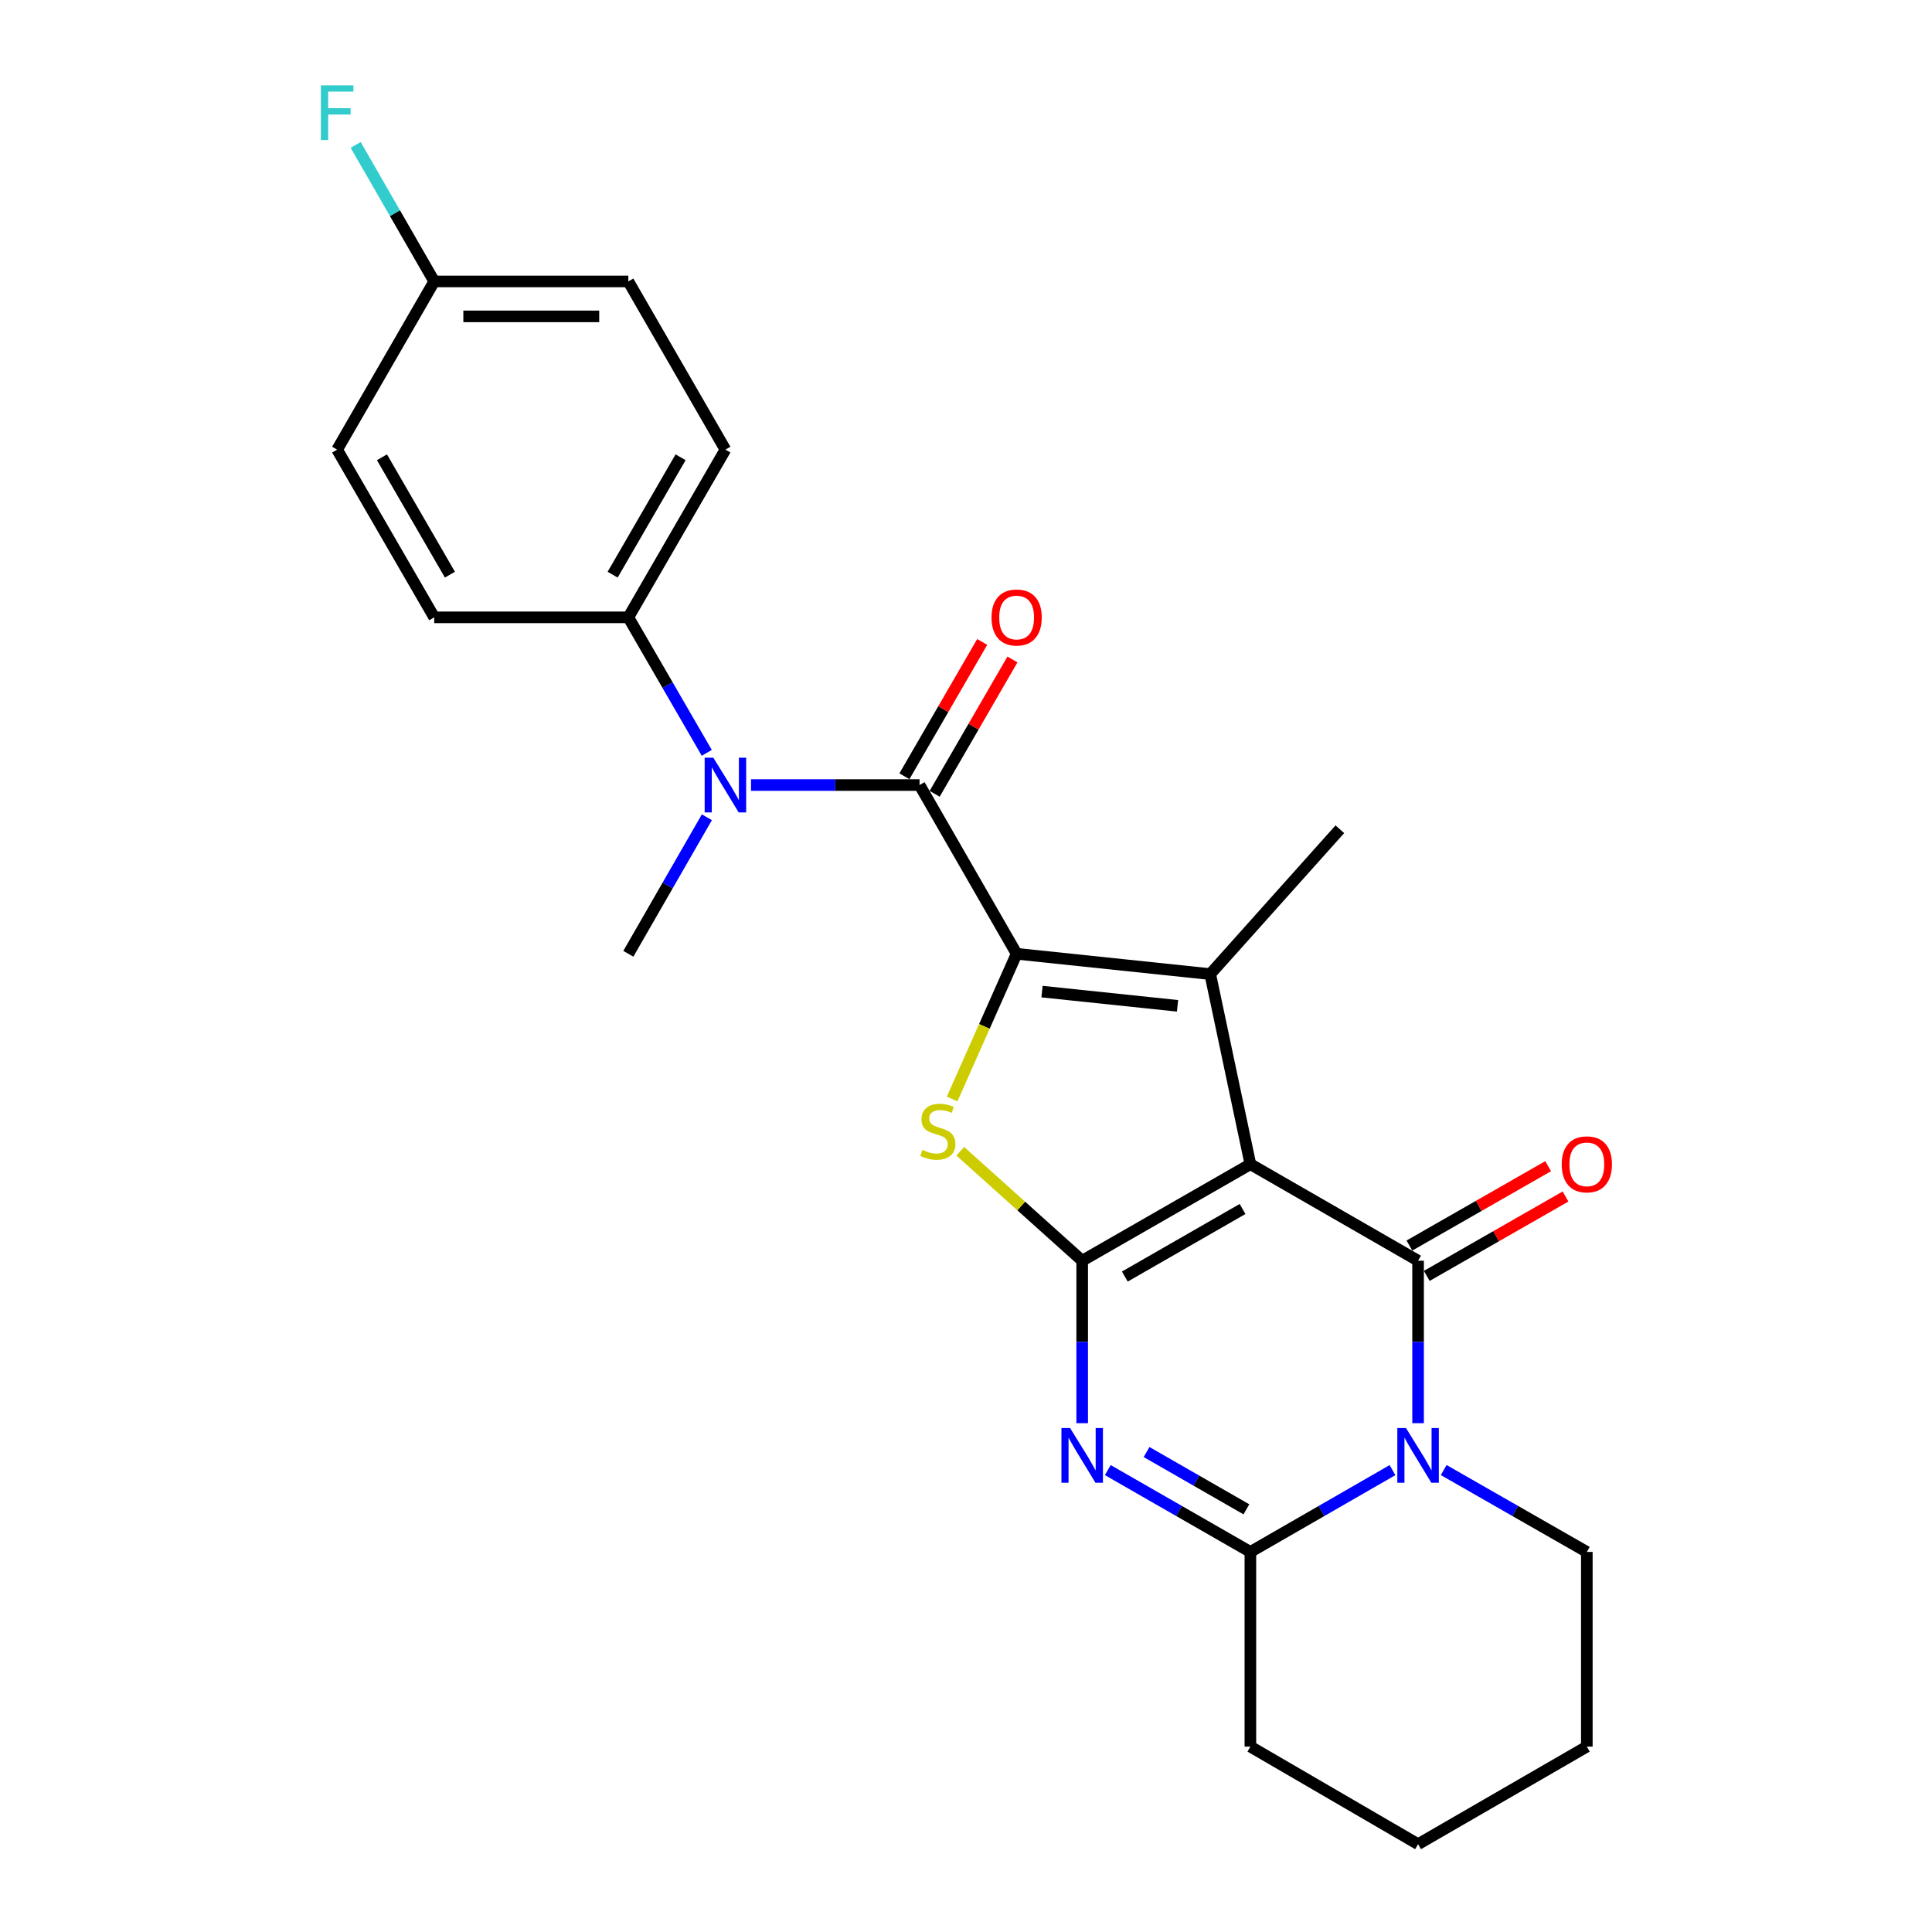 <?xml version='1.0' encoding='iso-8859-1'?>
<svg version='1.1' baseProfile='full'
              xmlns='http://www.w3.org/2000/svg'
                      xmlns:rdkit='http://www.rdkit.org/xml'
                      xmlns:xlink='http://www.w3.org/1999/xlink'
                  xml:space='preserve'
width='1000px' height='1000px' viewBox='0 0 1000 1000'>
<!-- END OF HEADER -->
<rect style='opacity:1.0;fill:#FFFFFF;stroke:none' width='1000' height='1000' x='0' y='0'> </rect>
<path class='bond-0' d='M 647.198,602.584 L 560.138,652.548' style='fill:none;fill-rule:evenodd;stroke:#000000;stroke-width:6px;stroke-linecap:butt;stroke-linejoin:miter;stroke-opacity:1' />
<path class='bond-0' d='M 643.146,625.773 L 582.204,660.748' style='fill:none;fill-rule:evenodd;stroke:#000000;stroke-width:6px;stroke-linecap:butt;stroke-linejoin:miter;stroke-opacity:1' />
<path class='bond-2' d='M 647.198,602.584 L 733.997,652.548' style='fill:none;fill-rule:evenodd;stroke:#000000;stroke-width:6px;stroke-linecap:butt;stroke-linejoin:miter;stroke-opacity:1' />
<path class='bond-3' d='M 647.198,602.584 L 626.408,504.193' style='fill:none;fill-rule:evenodd;stroke:#000000;stroke-width:6px;stroke-linecap:butt;stroke-linejoin:miter;stroke-opacity:1' />
<path class='bond-4' d='M 560.138,652.548 L 560.138,694.59' style='fill:none;fill-rule:evenodd;stroke:#000000;stroke-width:6px;stroke-linecap:butt;stroke-linejoin:miter;stroke-opacity:1' />
<path class='bond-4' d='M 560.138,694.59 L 560.138,736.632' style='fill:none;fill-rule:evenodd;stroke:#0000FF;stroke-width:6px;stroke-linecap:butt;stroke-linejoin:miter;stroke-opacity:1' />
<path class='bond-6' d='M 560.138,652.548 L 528.58,624.214' style='fill:none;fill-rule:evenodd;stroke:#000000;stroke-width:6px;stroke-linecap:butt;stroke-linejoin:miter;stroke-opacity:1' />
<path class='bond-6' d='M 528.58,624.214 L 497.023,595.879' style='fill:none;fill-rule:evenodd;stroke:#CCCC00;stroke-width:6px;stroke-linecap:butt;stroke-linejoin:miter;stroke-opacity:1' />
<path class='bond-1' d='M 526.208,493.678 L 626.408,504.193' style='fill:none;fill-rule:evenodd;stroke:#000000;stroke-width:6px;stroke-linecap:butt;stroke-linejoin:miter;stroke-opacity:1' />
<path class='bond-1' d='M 539.35,513.252 L 609.49,520.613' style='fill:none;fill-rule:evenodd;stroke:#000000;stroke-width:6px;stroke-linecap:butt;stroke-linejoin:miter;stroke-opacity:1' />
<path class='bond-7' d='M 526.208,493.678 L 475.952,406.336' style='fill:none;fill-rule:evenodd;stroke:#000000;stroke-width:6px;stroke-linecap:butt;stroke-linejoin:miter;stroke-opacity:1' />
<path class='bond-25' d='M 526.208,493.678 L 509.514,531.26' style='fill:none;fill-rule:evenodd;stroke:#000000;stroke-width:6px;stroke-linecap:butt;stroke-linejoin:miter;stroke-opacity:1' />
<path class='bond-25' d='M 509.514,531.26 L 492.82,568.842' style='fill:none;fill-rule:evenodd;stroke:#CCCC00;stroke-width:6px;stroke-linecap:butt;stroke-linejoin:miter;stroke-opacity:1' />
<path class='bond-5' d='M 733.997,652.548 L 733.997,694.59' style='fill:none;fill-rule:evenodd;stroke:#000000;stroke-width:6px;stroke-linecap:butt;stroke-linejoin:miter;stroke-opacity:1' />
<path class='bond-5' d='M 733.997,694.59 L 733.997,736.632' style='fill:none;fill-rule:evenodd;stroke:#0000FF;stroke-width:6px;stroke-linecap:butt;stroke-linejoin:miter;stroke-opacity:1' />
<path class='bond-10' d='M 738.49,660.402 L 774.403,639.857' style='fill:none;fill-rule:evenodd;stroke:#000000;stroke-width:6px;stroke-linecap:butt;stroke-linejoin:miter;stroke-opacity:1' />
<path class='bond-10' d='M 774.403,639.857 L 810.316,619.313' style='fill:none;fill-rule:evenodd;stroke:#FF0000;stroke-width:6px;stroke-linecap:butt;stroke-linejoin:miter;stroke-opacity:1' />
<path class='bond-10' d='M 729.505,644.694 L 765.418,624.15' style='fill:none;fill-rule:evenodd;stroke:#000000;stroke-width:6px;stroke-linecap:butt;stroke-linejoin:miter;stroke-opacity:1' />
<path class='bond-10' d='M 765.418,624.15 L 801.331,603.606' style='fill:none;fill-rule:evenodd;stroke:#FF0000;stroke-width:6px;stroke-linecap:butt;stroke-linejoin:miter;stroke-opacity:1' />
<path class='bond-16' d='M 626.408,504.193 L 693.503,429.217' style='fill:none;fill-rule:evenodd;stroke:#000000;stroke-width:6px;stroke-linecap:butt;stroke-linejoin:miter;stroke-opacity:1' />
<path class='bond-26' d='M 573.387,760.915 L 610.293,782.095' style='fill:none;fill-rule:evenodd;stroke:#0000FF;stroke-width:6px;stroke-linecap:butt;stroke-linejoin:miter;stroke-opacity:1' />
<path class='bond-26' d='M 610.293,782.095 L 647.198,803.275' style='fill:none;fill-rule:evenodd;stroke:#000000;stroke-width:6px;stroke-linecap:butt;stroke-linejoin:miter;stroke-opacity:1' />
<path class='bond-26' d='M 593.466,751.574 L 619.3,766.4' style='fill:none;fill-rule:evenodd;stroke:#0000FF;stroke-width:6px;stroke-linecap:butt;stroke-linejoin:miter;stroke-opacity:1' />
<path class='bond-26' d='M 619.3,766.4 L 645.134,781.226' style='fill:none;fill-rule:evenodd;stroke:#000000;stroke-width:6px;stroke-linecap:butt;stroke-linejoin:miter;stroke-opacity:1' />
<path class='bond-8' d='M 720.754,760.935 L 683.976,782.105' style='fill:none;fill-rule:evenodd;stroke:#0000FF;stroke-width:6px;stroke-linecap:butt;stroke-linejoin:miter;stroke-opacity:1' />
<path class='bond-8' d='M 683.976,782.105 L 647.198,803.275' style='fill:none;fill-rule:evenodd;stroke:#000000;stroke-width:6px;stroke-linecap:butt;stroke-linejoin:miter;stroke-opacity:1' />
<path class='bond-15' d='M 747.253,760.894 L 784.296,782.085' style='fill:none;fill-rule:evenodd;stroke:#0000FF;stroke-width:6px;stroke-linecap:butt;stroke-linejoin:miter;stroke-opacity:1' />
<path class='bond-15' d='M 784.296,782.085 L 821.339,803.275' style='fill:none;fill-rule:evenodd;stroke:#000000;stroke-width:6px;stroke-linecap:butt;stroke-linejoin:miter;stroke-opacity:1' />
<path class='bond-9' d='M 475.952,406.336 L 432.338,406.336' style='fill:none;fill-rule:evenodd;stroke:#000000;stroke-width:6px;stroke-linecap:butt;stroke-linejoin:miter;stroke-opacity:1' />
<path class='bond-9' d='M 432.338,406.336 L 388.723,406.336' style='fill:none;fill-rule:evenodd;stroke:#0000FF;stroke-width:6px;stroke-linecap:butt;stroke-linejoin:miter;stroke-opacity:1' />
<path class='bond-12' d='M 483.783,410.869 L 503.912,376.103' style='fill:none;fill-rule:evenodd;stroke:#000000;stroke-width:6px;stroke-linecap:butt;stroke-linejoin:miter;stroke-opacity:1' />
<path class='bond-12' d='M 503.912,376.103 L 524.041,341.337' style='fill:none;fill-rule:evenodd;stroke:#FF0000;stroke-width:6px;stroke-linecap:butt;stroke-linejoin:miter;stroke-opacity:1' />
<path class='bond-12' d='M 468.122,401.802 L 488.251,367.036' style='fill:none;fill-rule:evenodd;stroke:#000000;stroke-width:6px;stroke-linecap:butt;stroke-linejoin:miter;stroke-opacity:1' />
<path class='bond-12' d='M 488.251,367.036 L 508.38,332.27' style='fill:none;fill-rule:evenodd;stroke:#FF0000;stroke-width:6px;stroke-linecap:butt;stroke-linejoin:miter;stroke-opacity:1' />
<path class='bond-18' d='M 647.198,803.275 L 647.198,904.048' style='fill:none;fill-rule:evenodd;stroke:#000000;stroke-width:6px;stroke-linecap:butt;stroke-linejoin:miter;stroke-opacity:1' />
<path class='bond-11' d='M 365.823,389.668 L 345.524,354.602' style='fill:none;fill-rule:evenodd;stroke:#0000FF;stroke-width:6px;stroke-linecap:butt;stroke-linejoin:miter;stroke-opacity:1' />
<path class='bond-11' d='M 345.524,354.602 L 325.225,319.536' style='fill:none;fill-rule:evenodd;stroke:#000000;stroke-width:6px;stroke-linecap:butt;stroke-linejoin:miter;stroke-opacity:1' />
<path class='bond-22' d='M 365.876,423.015 L 345.55,458.346' style='fill:none;fill-rule:evenodd;stroke:#0000FF;stroke-width:6px;stroke-linecap:butt;stroke-linejoin:miter;stroke-opacity:1' />
<path class='bond-22' d='M 345.55,458.346 L 325.225,493.678' style='fill:none;fill-rule:evenodd;stroke:#000000;stroke-width:6px;stroke-linecap:butt;stroke-linejoin:miter;stroke-opacity:1' />
<path class='bond-13' d='M 325.225,319.536 L 375.471,232.727' style='fill:none;fill-rule:evenodd;stroke:#000000;stroke-width:6px;stroke-linecap:butt;stroke-linejoin:miter;stroke-opacity:1' />
<path class='bond-13' d='M 317.101,297.45 L 352.273,236.684' style='fill:none;fill-rule:evenodd;stroke:#000000;stroke-width:6px;stroke-linecap:butt;stroke-linejoin:miter;stroke-opacity:1' />
<path class='bond-14' d='M 325.225,319.536 L 224.754,319.536' style='fill:none;fill-rule:evenodd;stroke:#000000;stroke-width:6px;stroke-linecap:butt;stroke-linejoin:miter;stroke-opacity:1' />
<path class='bond-20' d='M 375.471,232.727 L 325.225,145.667' style='fill:none;fill-rule:evenodd;stroke:#000000;stroke-width:6px;stroke-linecap:butt;stroke-linejoin:miter;stroke-opacity:1' />
<path class='bond-19' d='M 224.754,319.536 L 174.498,232.727' style='fill:none;fill-rule:evenodd;stroke:#000000;stroke-width:6px;stroke-linecap:butt;stroke-linejoin:miter;stroke-opacity:1' />
<path class='bond-19' d='M 232.876,297.449 L 197.697,236.682' style='fill:none;fill-rule:evenodd;stroke:#000000;stroke-width:6px;stroke-linecap:butt;stroke-linejoin:miter;stroke-opacity:1' />
<path class='bond-23' d='M 821.339,803.275 L 821.339,904.048' style='fill:none;fill-rule:evenodd;stroke:#000000;stroke-width:6px;stroke-linecap:butt;stroke-linejoin:miter;stroke-opacity:1' />
<path class='bond-17' d='M 224.754,145.667 L 174.498,232.727' style='fill:none;fill-rule:evenodd;stroke:#000000;stroke-width:6px;stroke-linecap:butt;stroke-linejoin:miter;stroke-opacity:1' />
<path class='bond-21' d='M 224.754,145.667 L 204.424,110.335' style='fill:none;fill-rule:evenodd;stroke:#000000;stroke-width:6px;stroke-linecap:butt;stroke-linejoin:miter;stroke-opacity:1' />
<path class='bond-21' d='M 204.424,110.335 L 184.095,75.004' style='fill:none;fill-rule:evenodd;stroke:#33CCCC;stroke-width:6px;stroke-linecap:butt;stroke-linejoin:miter;stroke-opacity:1' />
<path class='bond-28' d='M 224.754,145.667 L 325.225,145.667' style='fill:none;fill-rule:evenodd;stroke:#000000;stroke-width:6px;stroke-linecap:butt;stroke-linejoin:miter;stroke-opacity:1' />
<path class='bond-28' d='M 239.824,163.762 L 310.154,163.762' style='fill:none;fill-rule:evenodd;stroke:#000000;stroke-width:6px;stroke-linecap:butt;stroke-linejoin:miter;stroke-opacity:1' />
<path class='bond-27' d='M 647.198,904.048 L 733.997,954.545' style='fill:none;fill-rule:evenodd;stroke:#000000;stroke-width:6px;stroke-linecap:butt;stroke-linejoin:miter;stroke-opacity:1' />
<path class='bond-24' d='M 821.339,904.048 L 733.997,954.545' style='fill:none;fill-rule:evenodd;stroke:#000000;stroke-width:6px;stroke-linecap:butt;stroke-linejoin:miter;stroke-opacity:1' />
<path  class='atom-5' d='M 553.878 739.151
L 563.158 754.151
Q 564.078 755.631, 565.558 758.311
Q 567.038 760.991, 567.118 761.151
L 567.118 739.151
L 570.878 739.151
L 570.878 767.471
L 566.998 767.471
L 557.038 751.071
Q 555.878 749.151, 554.638 746.951
Q 553.438 744.751, 553.078 744.071
L 553.078 767.471
L 549.398 767.471
L 549.398 739.151
L 553.878 739.151
' fill='#0000FF'/>
<path  class='atom-6' d='M 727.737 739.151
L 737.017 754.151
Q 737.937 755.631, 739.417 758.311
Q 740.897 760.991, 740.977 761.151
L 740.977 739.151
L 744.737 739.151
L 744.737 767.471
L 740.857 767.471
L 730.897 751.071
Q 729.737 749.151, 728.497 746.951
Q 727.297 744.751, 726.937 744.071
L 726.937 767.471
L 723.257 767.471
L 723.257 739.151
L 727.737 739.151
' fill='#0000FF'/>
<path  class='atom-7' d='M 477.433 595.193
Q 477.753 595.313, 479.073 595.873
Q 480.393 596.433, 481.833 596.793
Q 483.313 597.113, 484.753 597.113
Q 487.433 597.113, 488.993 595.833
Q 490.553 594.513, 490.553 592.233
Q 490.553 590.673, 489.753 589.713
Q 488.993 588.753, 487.793 588.233
Q 486.593 587.713, 484.593 587.113
Q 482.073 586.353, 480.553 585.633
Q 479.073 584.913, 477.993 583.393
Q 476.953 581.873, 476.953 579.313
Q 476.953 575.753, 479.353 573.553
Q 481.793 571.353, 486.593 571.353
Q 489.873 571.353, 493.593 572.913
L 492.673 575.993
Q 489.273 574.593, 486.713 574.593
Q 483.953 574.593, 482.433 575.753
Q 480.913 576.873, 480.953 578.833
Q 480.953 580.353, 481.713 581.273
Q 482.513 582.193, 483.633 582.713
Q 484.793 583.233, 486.713 583.833
Q 489.273 584.633, 490.793 585.433
Q 492.313 586.233, 493.393 587.873
Q 494.513 589.473, 494.513 592.233
Q 494.513 596.153, 491.873 598.273
Q 489.273 600.353, 484.913 600.353
Q 482.393 600.353, 480.473 599.793
Q 478.593 599.273, 476.353 598.353
L 477.433 595.193
' fill='#CCCC00'/>
<path  class='atom-10' d='M 369.211 392.176
L 378.491 407.176
Q 379.411 408.656, 380.891 411.336
Q 382.371 414.016, 382.451 414.176
L 382.451 392.176
L 386.211 392.176
L 386.211 420.496
L 382.331 420.496
L 372.371 404.096
Q 371.211 402.176, 369.971 399.976
Q 368.771 397.776, 368.411 397.096
L 368.411 420.496
L 364.731 420.496
L 364.731 392.176
L 369.211 392.176
' fill='#0000FF'/>
<path  class='atom-11' d='M 808.339 602.664
Q 808.339 595.864, 811.699 592.064
Q 815.059 588.264, 821.339 588.264
Q 827.619 588.264, 830.979 592.064
Q 834.339 595.864, 834.339 602.664
Q 834.339 609.544, 830.939 613.464
Q 827.539 617.344, 821.339 617.344
Q 815.099 617.344, 811.699 613.464
Q 808.339 609.584, 808.339 602.664
M 821.339 614.144
Q 825.659 614.144, 827.979 611.264
Q 830.339 608.344, 830.339 602.664
Q 830.339 597.104, 827.979 594.304
Q 825.659 591.464, 821.339 591.464
Q 817.019 591.464, 814.659 594.264
Q 812.339 597.064, 812.339 602.664
Q 812.339 608.384, 814.659 611.264
Q 817.019 614.144, 821.339 614.144
' fill='#FF0000'/>
<path  class='atom-13' d='M 513.208 319.616
Q 513.208 312.816, 516.568 309.016
Q 519.928 305.216, 526.208 305.216
Q 532.488 305.216, 535.848 309.016
Q 539.208 312.816, 539.208 319.616
Q 539.208 326.496, 535.808 330.416
Q 532.408 334.296, 526.208 334.296
Q 519.968 334.296, 516.568 330.416
Q 513.208 326.536, 513.208 319.616
M 526.208 331.096
Q 530.528 331.096, 532.848 328.216
Q 535.208 325.296, 535.208 319.616
Q 535.208 314.056, 532.848 311.256
Q 530.528 308.416, 526.208 308.416
Q 521.888 308.416, 519.528 311.216
Q 517.208 314.016, 517.208 319.616
Q 517.208 325.336, 519.528 328.216
Q 521.888 331.096, 526.208 331.096
' fill='#FF0000'/>
<path  class='atom-22' d='M 166.078 44.165
L 182.918 44.165
L 182.918 47.405
L 169.878 47.405
L 169.878 56.005
L 181.478 56.005
L 181.478 59.285
L 169.878 59.285
L 169.878 72.485
L 166.078 72.485
L 166.078 44.165
' fill='#33CCCC'/>
</svg>
